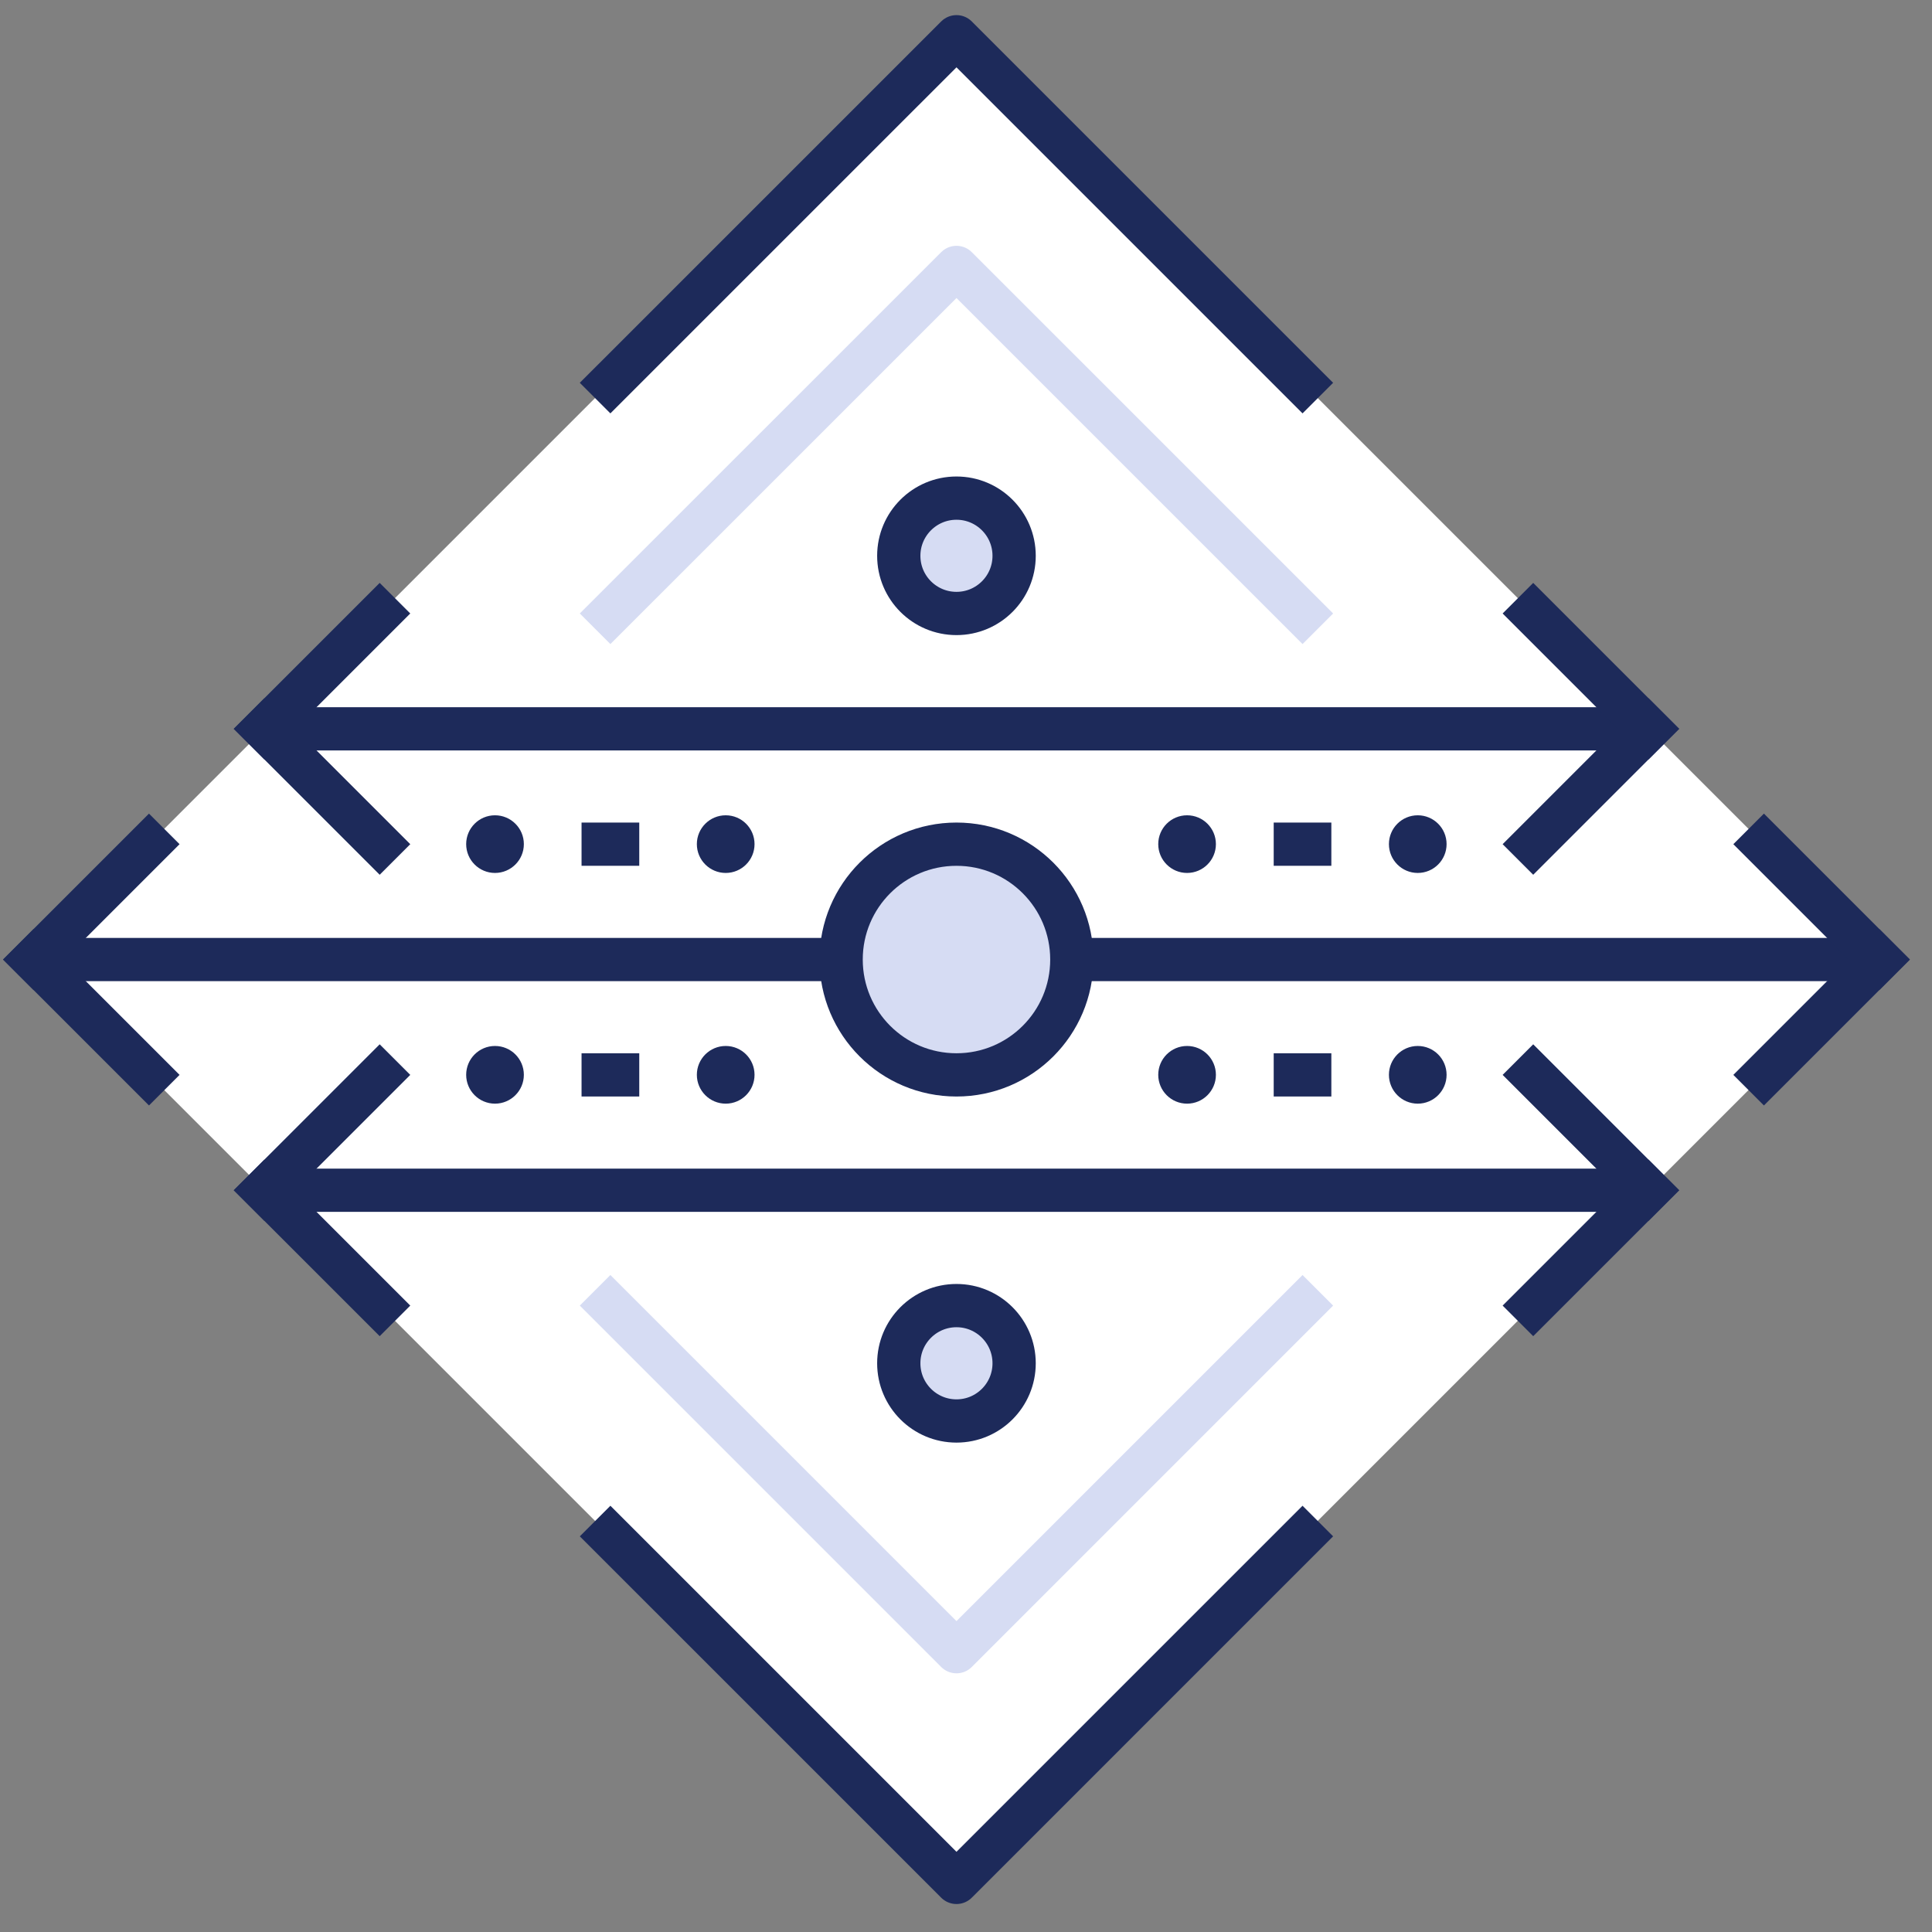 <svg xmlns="http://www.w3.org/2000/svg" xmlns:xlink="http://www.w3.org/1999/xlink" width="300px" height="300px" viewBox="0 0 300 300"><rect x="0" y="0" width="300" height="300" fill="#808080" stroke="none"/><g id="surface1"><path style=" stroke:none;fill-rule:nonzero;fill:rgb(100%,100%,100%);fill-opacity:1;" d="M 5.223 148.984 L 148.508 5.703 L 291.789 148.984 "></path><path style=" stroke:none;fill-rule:nonzero;fill:rgb(100%,100%,100%);fill-opacity:1;" d="M 291.789 148.984 L 148.508 292.27 L 5.223 148.984 "></path><path style=" stroke:none;fill-rule:nonzero;fill:rgb(83.922%,86.275%,95.294%);fill-opacity:1;" d="M 148.508 220.629 C 153.453 220.629 157.461 216.617 157.461 211.672 C 157.461 206.727 153.453 202.715 148.508 202.715 C 143.562 202.715 139.551 206.727 139.551 211.672 C 139.551 216.617 143.562 220.629 148.508 220.629 Z M 148.508 220.629 "></path><path style=" stroke:none;fill-rule:nonzero;fill:rgb(83.922%,86.275%,95.294%);fill-opacity:1;" d="M 148.508 95.254 C 153.453 95.254 157.461 91.246 157.461 86.297 C 157.461 81.352 153.453 77.344 148.508 77.344 C 143.562 77.344 139.551 81.352 139.551 86.297 C 139.551 91.246 143.562 95.254 148.508 95.254 Z M 148.508 95.254 "></path><path style="fill:none;stroke-width:1.5;stroke-linecap:square;stroke-linejoin:round;stroke:rgb(11.373%,16.471%,35.294%);stroke-opacity:1;stroke-miterlimit:10;" d="M 2 33.273 L 64 33.273 " transform="matrix(4.478,0,0,4.478,0,0)"></path><path style="fill:none;stroke-width:1.5;stroke-linecap:square;stroke-linejoin:round;stroke:rgb(11.373%,16.471%,35.294%);stroke-opacity:1;stroke-miterlimit:10;" d="M 65.166 33.273 L 61.166 29.273 " transform="matrix(4.478,0,0,4.478,0,0)"></path><path style="fill:none;stroke-width:1.5;stroke-linecap:square;stroke-linejoin:round;stroke:rgb(11.373%,16.471%,35.294%);stroke-opacity:1;stroke-miterlimit:10;" d="M 65.166 33.273 L 61.166 37.273 " transform="matrix(4.478,0,0,4.478,0,0)"></path><path style="fill:none;stroke-width:1.5;stroke-linecap:square;stroke-linejoin:round;stroke:rgb(11.373%,16.471%,35.294%);stroke-opacity:1;stroke-miterlimit:10;" d="M 1.166 33.273 L 5.166 37.273 " transform="matrix(4.478,0,0,4.478,0,0)"></path><path style="fill:none;stroke-width:1.5;stroke-linecap:square;stroke-linejoin:round;stroke:rgb(11.373%,16.471%,35.294%);stroke-opacity:1;stroke-miterlimit:10;" d="M 1.166 33.273 L 5.166 29.273 " transform="matrix(4.478,0,0,4.478,0,0)"></path><path style="fill:none;stroke-width:1.5;stroke-linecap:square;stroke-linejoin:round;stroke:rgb(11.373%,16.471%,35.294%);stroke-opacity:1;stroke-miterlimit:10;" d="M 10.5 25.273 L 56 25.273 " transform="matrix(4.478,0,0,4.478,0,0)"></path><path style="fill:none;stroke-width:1.5;stroke-linecap:square;stroke-linejoin:round;stroke:rgb(11.373%,16.471%,35.294%);stroke-opacity:1;stroke-miterlimit:10;" d="M 57.166 25.273 L 53.166 21.273 " transform="matrix(4.478,0,0,4.478,0,0)"></path><path style="fill:none;stroke-width:1.5;stroke-linecap:square;stroke-linejoin:round;stroke:rgb(11.373%,16.471%,35.294%);stroke-opacity:1;stroke-miterlimit:10;" d="M 53.166 29.273 L 57.166 25.273 " transform="matrix(4.478,0,0,4.478,0,0)"></path><path style="fill:none;stroke-width:1.5;stroke-linecap:square;stroke-linejoin:round;stroke:rgb(11.373%,16.471%,35.294%);stroke-opacity:1;stroke-miterlimit:10;" d="M 13.166 29.273 L 9.166 25.273 " transform="matrix(4.478,0,0,4.478,0,0)"></path><path style="fill:none;stroke-width:1.5;stroke-linecap:square;stroke-linejoin:round;stroke:rgb(11.373%,16.471%,35.294%);stroke-opacity:1;stroke-miterlimit:10;" d="M 9.166 25.273 L 13.166 21.273 " transform="matrix(4.478,0,0,4.478,0,0)"></path><path style="fill:none;stroke-width:1.5;stroke-linecap:square;stroke-linejoin:round;stroke:rgb(11.373%,16.471%,35.294%);stroke-opacity:1;stroke-miterlimit:10;" d="M 10.5 41.273 L 56 41.273 " transform="matrix(4.478,0,0,4.478,0,0)"></path><path style="fill:none;stroke-width:1.5;stroke-linecap:square;stroke-linejoin:round;stroke:rgb(11.373%,16.471%,35.294%);stroke-opacity:1;stroke-miterlimit:10;" d="M 57.166 41.273 L 53.166 37.273 " transform="matrix(4.478,0,0,4.478,0,0)"></path><path style="fill:none;stroke-width:1.5;stroke-linecap:square;stroke-linejoin:round;stroke:rgb(11.373%,16.471%,35.294%);stroke-opacity:1;stroke-miterlimit:10;" d="M 53.166 45.273 L 57.166 41.273 " transform="matrix(4.478,0,0,4.478,0,0)"></path><path style="fill:none;stroke-width:1.5;stroke-linecap:square;stroke-linejoin:round;stroke:rgb(11.373%,16.471%,35.294%);stroke-opacity:1;stroke-miterlimit:10;" d="M 13.166 45.273 L 9.166 41.273 " transform="matrix(4.478,0,0,4.478,0,0)"></path><path style="fill:none;stroke-width:1.5;stroke-linecap:square;stroke-linejoin:round;stroke:rgb(11.373%,16.471%,35.294%);stroke-opacity:1;stroke-miterlimit:10;" d="M 9.166 41.273 L 13.166 37.273 " transform="matrix(4.478,0,0,4.478,0,0)"></path><path style="fill:none;stroke-width:1.5;stroke-linecap:square;stroke-linejoin:round;stroke:rgb(83.922%,86.275%,95.294%);stroke-opacity:1;stroke-miterlimit:10;" d="M 21.166 45.273 L 33.167 57.274 L 45.167 45.273 " transform="matrix(4.478,0,0,4.478,0,0)"></path><path style="fill:none;stroke-width:1.5;stroke-linecap:square;stroke-linejoin:round;stroke:rgb(11.373%,16.471%,35.294%);stroke-opacity:1;stroke-miterlimit:10;" d="M 21.166 53.274 L 33.167 65.274 L 45.167 53.274 " transform="matrix(4.478,0,0,4.478,0,0)"></path><path style="fill:none;stroke-width:1.5;stroke-linecap:square;stroke-linejoin:round;stroke:rgb(83.922%,86.275%,95.294%);stroke-opacity:1;stroke-miterlimit:10;" d="M 21.166 21.273 L 33.167 9.274 L 45.167 21.273 " transform="matrix(4.478,0,0,4.478,0,0)"></path><path style="fill:none;stroke-width:1.5;stroke-linecap:square;stroke-linejoin:round;stroke:rgb(11.373%,16.471%,35.294%);stroke-opacity:1;stroke-miterlimit:10;" d="M 21.166 13.274 L 33.167 1.274 L 45.167 13.274 " transform="matrix(4.478,0,0,4.478,0,0)"></path><path style="fill-rule:nonzero;fill:rgb(83.922%,86.275%,95.294%);fill-opacity:1;stroke-width:1.5;stroke-linecap:square;stroke-linejoin:round;stroke:rgb(11.373%,16.471%,35.294%);stroke-opacity:1;stroke-miterlimit:10;" d="M 33.167 37.273 C 35.376 37.273 37.167 35.483 37.167 33.273 C 37.167 31.064 35.376 29.273 33.167 29.273 C 30.957 29.273 29.167 31.064 29.167 33.273 C 29.167 35.483 30.957 37.273 33.167 37.273 Z M 33.167 37.273 " transform="matrix(4.478,0,0,4.478,0,0)"></path><path style=" stroke:none;fill-rule:nonzero;fill:rgb(11.373%,16.471%,35.294%);fill-opacity:1;" d="M 188.805 166.895 C 188.805 164.422 186.801 162.418 184.328 162.418 C 181.855 162.418 179.852 164.422 179.852 166.895 C 179.852 169.367 181.855 171.375 184.328 171.375 C 186.801 171.375 188.805 169.367 188.805 166.895 Z M 188.805 166.895 "></path><path style="fill:none;stroke-width:1.5;stroke-linecap:butt;stroke-linejoin:round;stroke:rgb(11.373%,16.471%,35.294%);stroke-opacity:1;stroke-miterlimit:4;" d="M 44.167 37.273 L 46.166 37.273 " transform="matrix(4.478,0,0,4.478,0,0)"></path><path style=" stroke:none;fill-rule:nonzero;fill:rgb(11.373%,16.471%,35.294%);fill-opacity:1;" d="M 224.625 166.895 C 224.625 164.422 222.621 162.418 220.148 162.418 C 217.676 162.418 215.672 164.422 215.672 166.895 C 215.672 169.367 217.676 171.375 220.148 171.375 C 222.621 171.375 224.625 169.367 224.625 166.895 Z M 224.625 166.895 "></path><path style=" stroke:none;fill-rule:nonzero;fill:rgb(11.373%,16.471%,35.294%);fill-opacity:1;" d="M 188.805 131.074 C 188.805 128.602 186.801 126.598 184.328 126.598 C 181.855 126.598 179.852 128.602 179.852 131.074 C 179.852 133.547 181.855 135.551 184.328 135.551 C 186.801 135.551 188.805 133.547 188.805 131.074 Z M 188.805 131.074 "></path><path style="fill:none;stroke-width:1.5;stroke-linecap:butt;stroke-linejoin:round;stroke:rgb(11.373%,16.471%,35.294%);stroke-opacity:1;stroke-miterlimit:4;" d="M 44.167 29.273 L 46.166 29.273 " transform="matrix(4.478,0,0,4.478,0,0)"></path><path style=" stroke:none;fill-rule:nonzero;fill:rgb(11.373%,16.471%,35.294%);fill-opacity:1;" d="M 224.625 131.074 C 224.625 128.602 222.621 126.598 220.148 126.598 C 217.676 126.598 215.672 128.602 215.672 131.074 C 215.672 133.547 217.676 135.551 220.148 135.551 C 222.621 135.551 224.625 133.547 224.625 131.074 Z M 224.625 131.074 "></path><path style=" stroke:none;fill-rule:nonzero;fill:rgb(11.373%,16.471%,35.294%);fill-opacity:1;" d="M 81.344 131.074 C 81.344 128.602 79.336 126.598 76.863 126.598 C 74.391 126.598 72.387 128.602 72.387 131.074 C 72.387 133.547 74.391 135.551 76.863 135.551 C 79.336 135.551 81.344 133.547 81.344 131.074 Z M 81.344 131.074 "></path><path style="fill:none;stroke-width:1.5;stroke-linecap:butt;stroke-linejoin:round;stroke:rgb(11.373%,16.471%,35.294%);stroke-opacity:1;stroke-miterlimit:4;" d="M 20.166 29.273 L 22.167 29.273 " transform="matrix(4.478,0,0,4.478,0,0)"></path><path style=" stroke:none;fill-rule:nonzero;fill:rgb(11.373%,16.471%,35.294%);fill-opacity:1;" d="M 117.164 131.074 C 117.164 128.602 115.16 126.598 112.688 126.598 C 110.215 126.598 108.207 128.602 108.207 131.074 C 108.207 133.547 110.215 135.551 112.688 135.551 C 115.16 135.551 117.164 133.547 117.164 131.074 Z M 117.164 131.074 "></path><path style=" stroke:none;fill-rule:nonzero;fill:rgb(11.373%,16.471%,35.294%);fill-opacity:1;" d="M 81.344 166.895 C 81.344 164.422 79.336 162.418 76.863 162.418 C 74.391 162.418 72.387 164.422 72.387 166.895 C 72.387 169.367 74.391 171.375 76.863 171.375 C 79.336 171.375 81.344 169.367 81.344 166.895 Z M 81.344 166.895 "></path><path style="fill:none;stroke-width:1.5;stroke-linecap:butt;stroke-linejoin:round;stroke:rgb(11.373%,16.471%,35.294%);stroke-opacity:1;stroke-miterlimit:4;" d="M 20.166 37.273 L 22.167 37.273 " transform="matrix(4.478,0,0,4.478,0,0)"></path><path style=" stroke:none;fill-rule:nonzero;fill:rgb(11.373%,16.471%,35.294%);fill-opacity:1;" d="M 117.164 166.895 C 117.164 164.422 115.16 162.418 112.688 162.418 C 110.215 162.418 108.207 164.422 108.207 166.895 C 108.207 169.367 110.215 171.375 112.688 171.375 C 115.16 171.375 117.164 169.367 117.164 166.895 Z M 117.164 166.895 "></path><path style="fill:none;stroke-width:1.5;stroke-linecap:square;stroke-linejoin:round;stroke:rgb(11.373%,16.471%,35.294%);stroke-opacity:1;stroke-miterlimit:10;" d="M 33.167 49.274 C 34.271 49.274 35.166 48.378 35.166 47.273 C 35.166 46.169 34.271 45.273 33.167 45.273 C 32.062 45.273 31.166 46.169 31.166 47.273 C 31.166 48.378 32.062 49.274 33.167 49.274 Z M 33.167 49.274 " transform="matrix(4.478,0,0,4.478,0,0)"></path><path style="fill:none;stroke-width:1.5;stroke-linecap:square;stroke-linejoin:round;stroke:rgb(11.373%,16.471%,35.294%);stroke-opacity:1;stroke-miterlimit:10;" d="M 33.167 21.273 C 34.271 21.273 35.166 20.378 35.166 19.273 C 35.166 18.169 34.271 17.273 33.167 17.273 C 32.062 17.273 31.166 18.169 31.166 19.273 C 31.166 20.378 32.062 21.273 33.167 21.273 Z M 33.167 21.273 " transform="matrix(4.478,0,0,4.478,0,0)"></path></g></svg>
